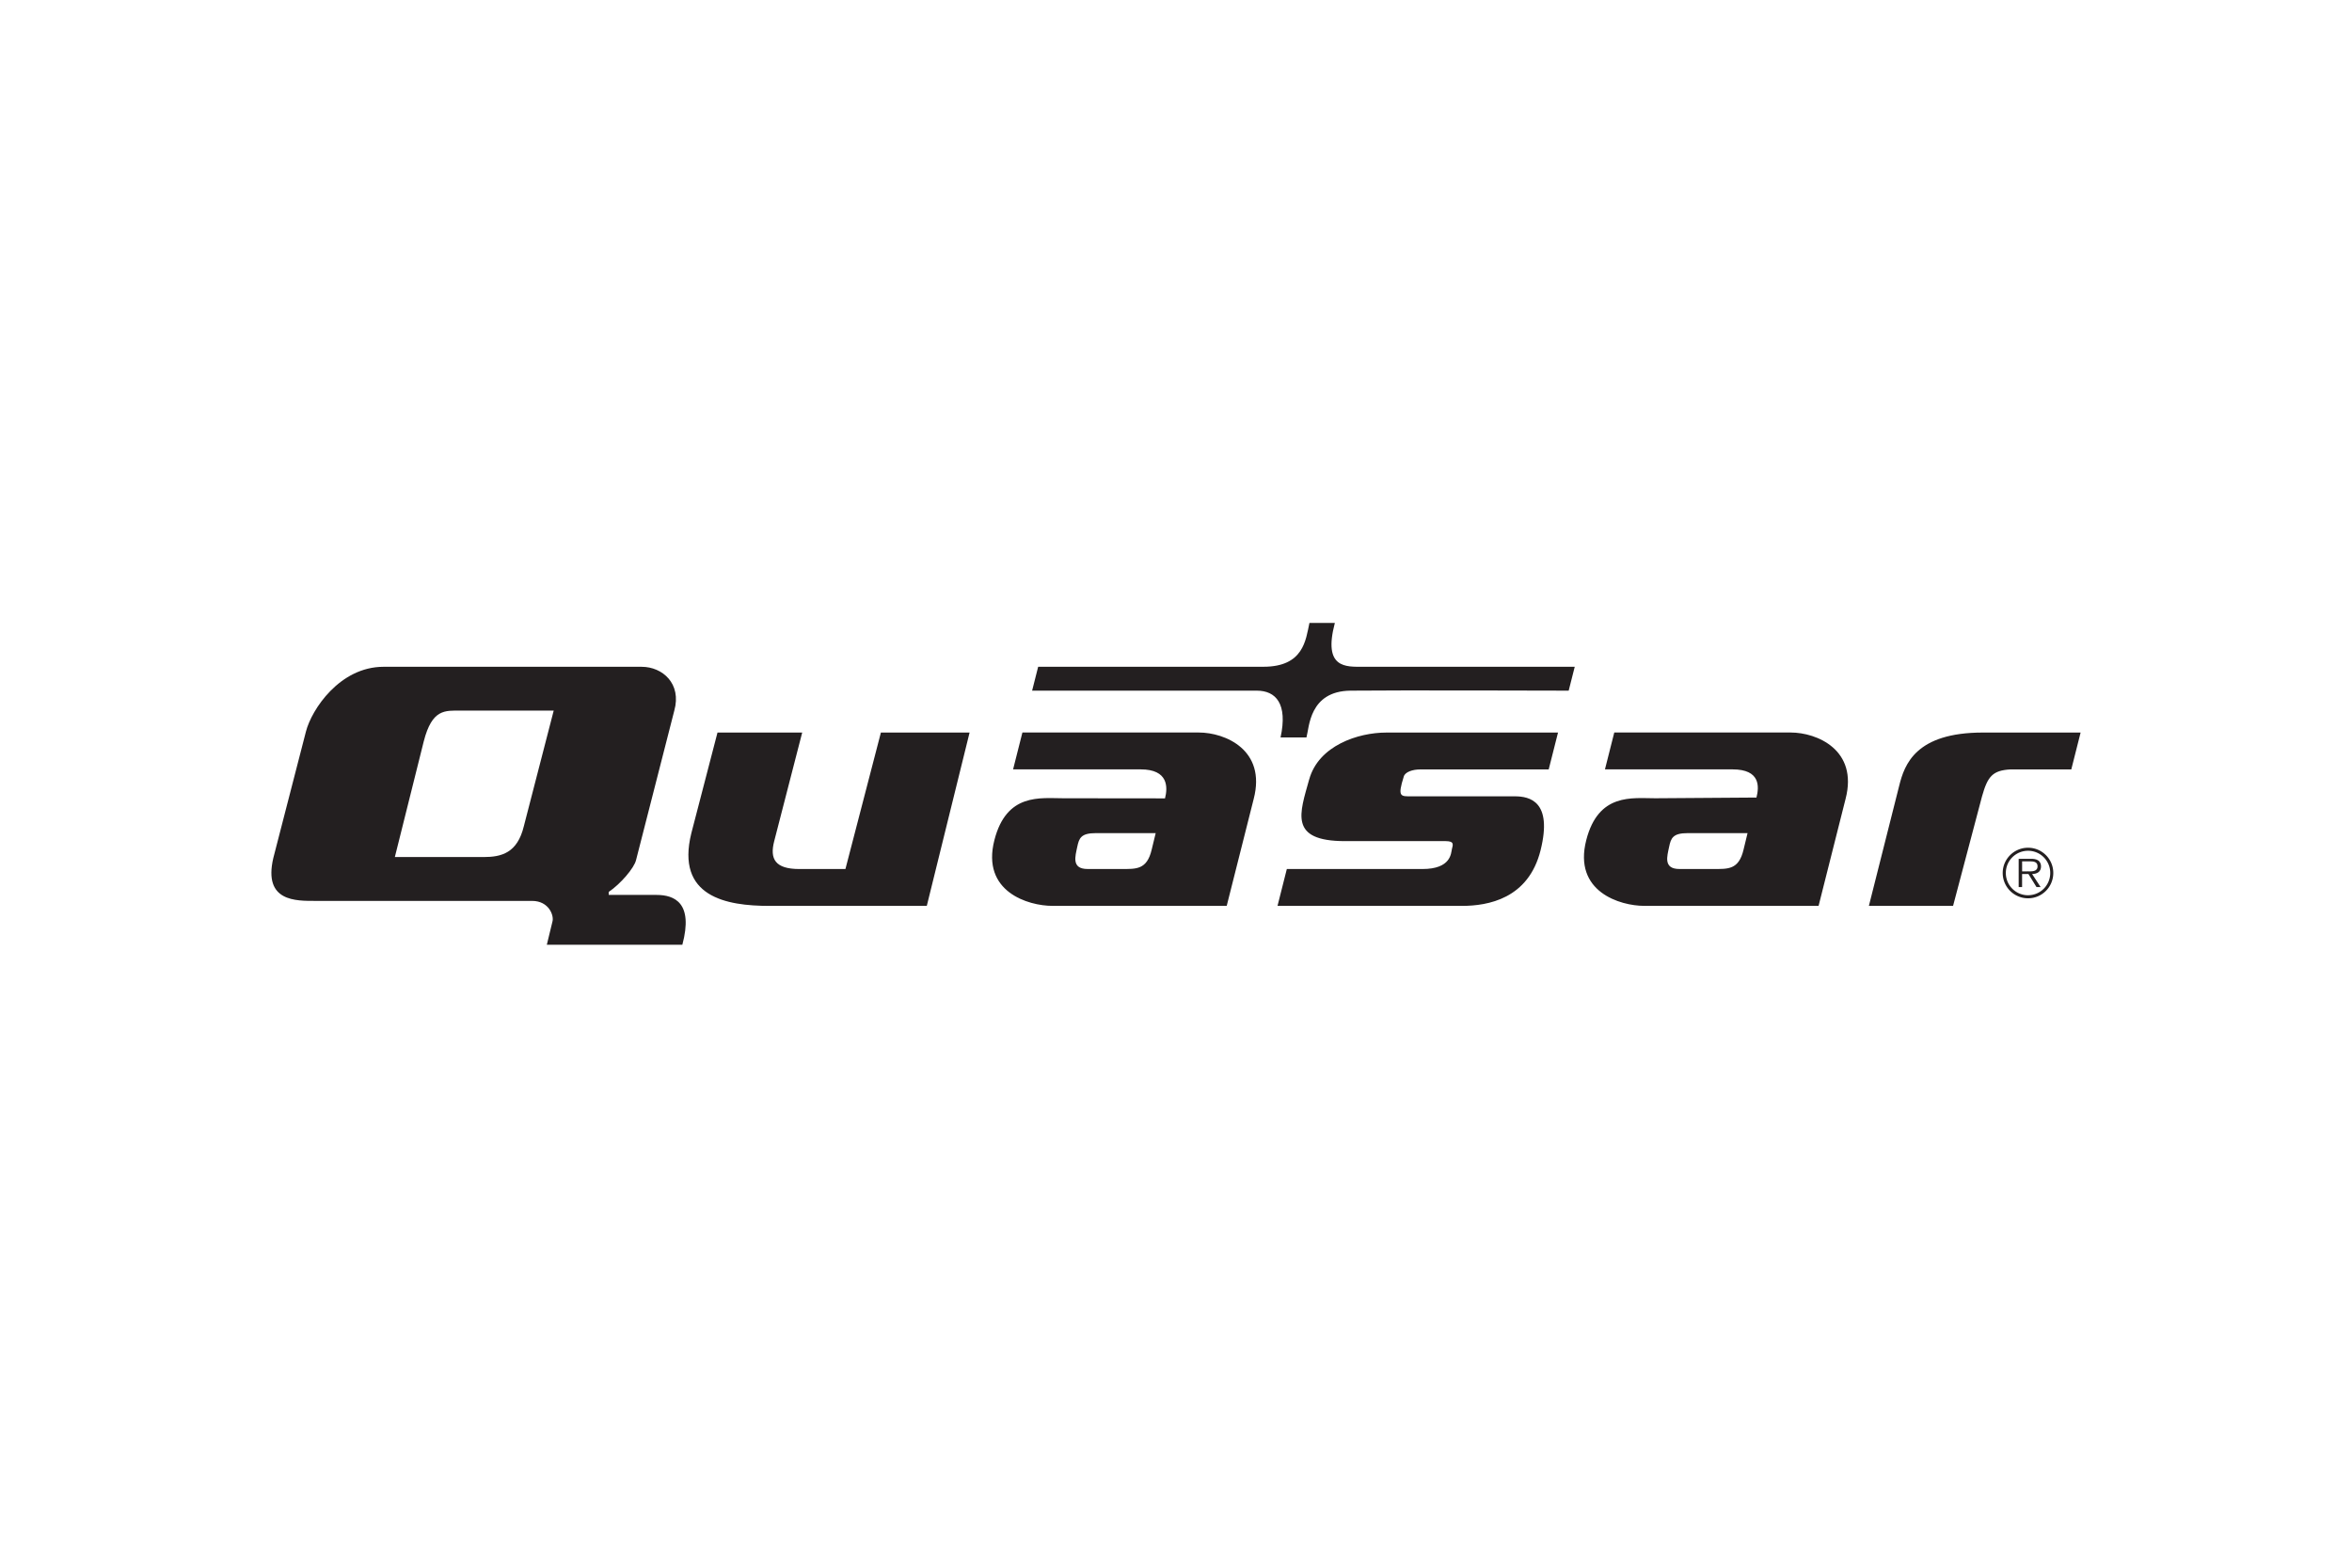<svg xmlns="http://www.w3.org/2000/svg" height="800" width="1200" viewBox="-9.9 -2.935 85.8 17.612"><g fill="#231f20" fill-rule="evenodd"><path d="M64.083 8.202c-.512 0-.925.413-.925.92a.923.923 0 00.925.925c.509 0 .92-.413.92-.925 0-.507-.411-.92-.92-.92zm0 1.734a.81.81 0 01-.811-.814c0-.447.362-.809.811-.809a.809.809 0 01.809.809c0 .451-.362.813-.809.813"/><path d="M64.556 8.88c0-.087-.038-.178-.116-.222-.077-.046-.164-.051-.251-.051h-.449v1.031h.125v-.476h.232l.294.476h.15l-.311-.476c.183-.005.326-.08.326-.283zm-.497.184h-.193v-.365h.295c.128 0 .268.019.268.179 0 .21-.224.186-.369.186M38.795 0h-.927c-.135.618-.208 1.599-1.681 1.599h-8.215l-.221.872h8.197c.691 0 1.135.472.866 1.708h.945c.103-.364.098-1.69 1.606-1.708 1.599-.019 7.96 0 7.96 0l.221-.872H39.823c-.618 0-1.471.073-1.028-1.599M14.052 9.924h-1.745l-.002-.109c.431-.291.93-.872.998-1.163l1.395-5.453c.274-.981-.428-1.599-1.191-1.599H4.092c-1.599 0-2.626 1.563-2.831 2.362L.07 8.579c-.372 1.599.827 1.563 1.554 1.563h7.887c.618 0 .81.545.74.763l-.203.836h4.944c.409-1.527-.286-1.817-.94-1.817zM9.21 7.415c-.237.981-.817 1.127-1.471 1.127H4.504L5.557 4.326c.306-1.2.78-1.127 1.362-1.127h3.38L9.21 7.415"/><path d="M20.941 8.979h-1.681c-.879 0-1.088-.364-.917-1.018l1.021-3.962h-3.09l-.954 3.671c-.577 2.327 1.282 2.654 2.845 2.654h5.744l1.561-6.325h-3.235l-1.294 4.98m41.496-4.98c-2.449 0-2.862 1.157-3.056 1.945l-1.105 4.38h3.071l1.057-3.998c.205-.727.383-.945 1.037-.982H65.66l.34-1.345h-3.562M37.859 5.707c-.342 1.236-.76 2.254 1.312 2.254h3.671c.327 0 .257.145.223.291-.034.145-.024.727-1.078.727h-4.944l-.34 1.345h6.725c.945 0 2.431-.254 2.873-2.035.441-1.781-.398-1.963-.943-1.963h-3.762c-.4 0-.526.036-.285-.727.052-.164.323-.254.596-.254h4.689l.34-1.345h-6.27c-1.018 0-2.464.473-2.806 1.708M33.831 3.998h-6.434l-.34 1.345h4.653c1.018 0 .992.658.889 1.058l-3.707-.004c-.842 0-2.074-.2-2.517 1.527-.484 1.888 1.241 2.399 2.114 2.399h6.361l.986-3.908c.46-1.781-1.042-2.417-2.005-2.417zm-1.718 4.273c-.174.741-.571.707-1.103.707H29.774c-.6 0-.445-.473-.378-.8.067-.327.137-.509.682-.509h2.181l-.146.602m23.309-4.273h-6.434l-.34 1.345h4.653c1.018 0 .976.628.874 1.028l-3.692.026c-.842 0-2.074-.2-2.517 1.527-.484 1.888 1.241 2.399 2.114 2.399h6.361l.986-3.908c.46-1.781-1.042-2.417-2.005-2.417zm-1.718 4.273c-.174.741-.571.707-1.103.707h-1.236c-.6 0-.445-.473-.378-.8.067-.327.137-.509.682-.509h2.181l-.146.602"/></g></svg>